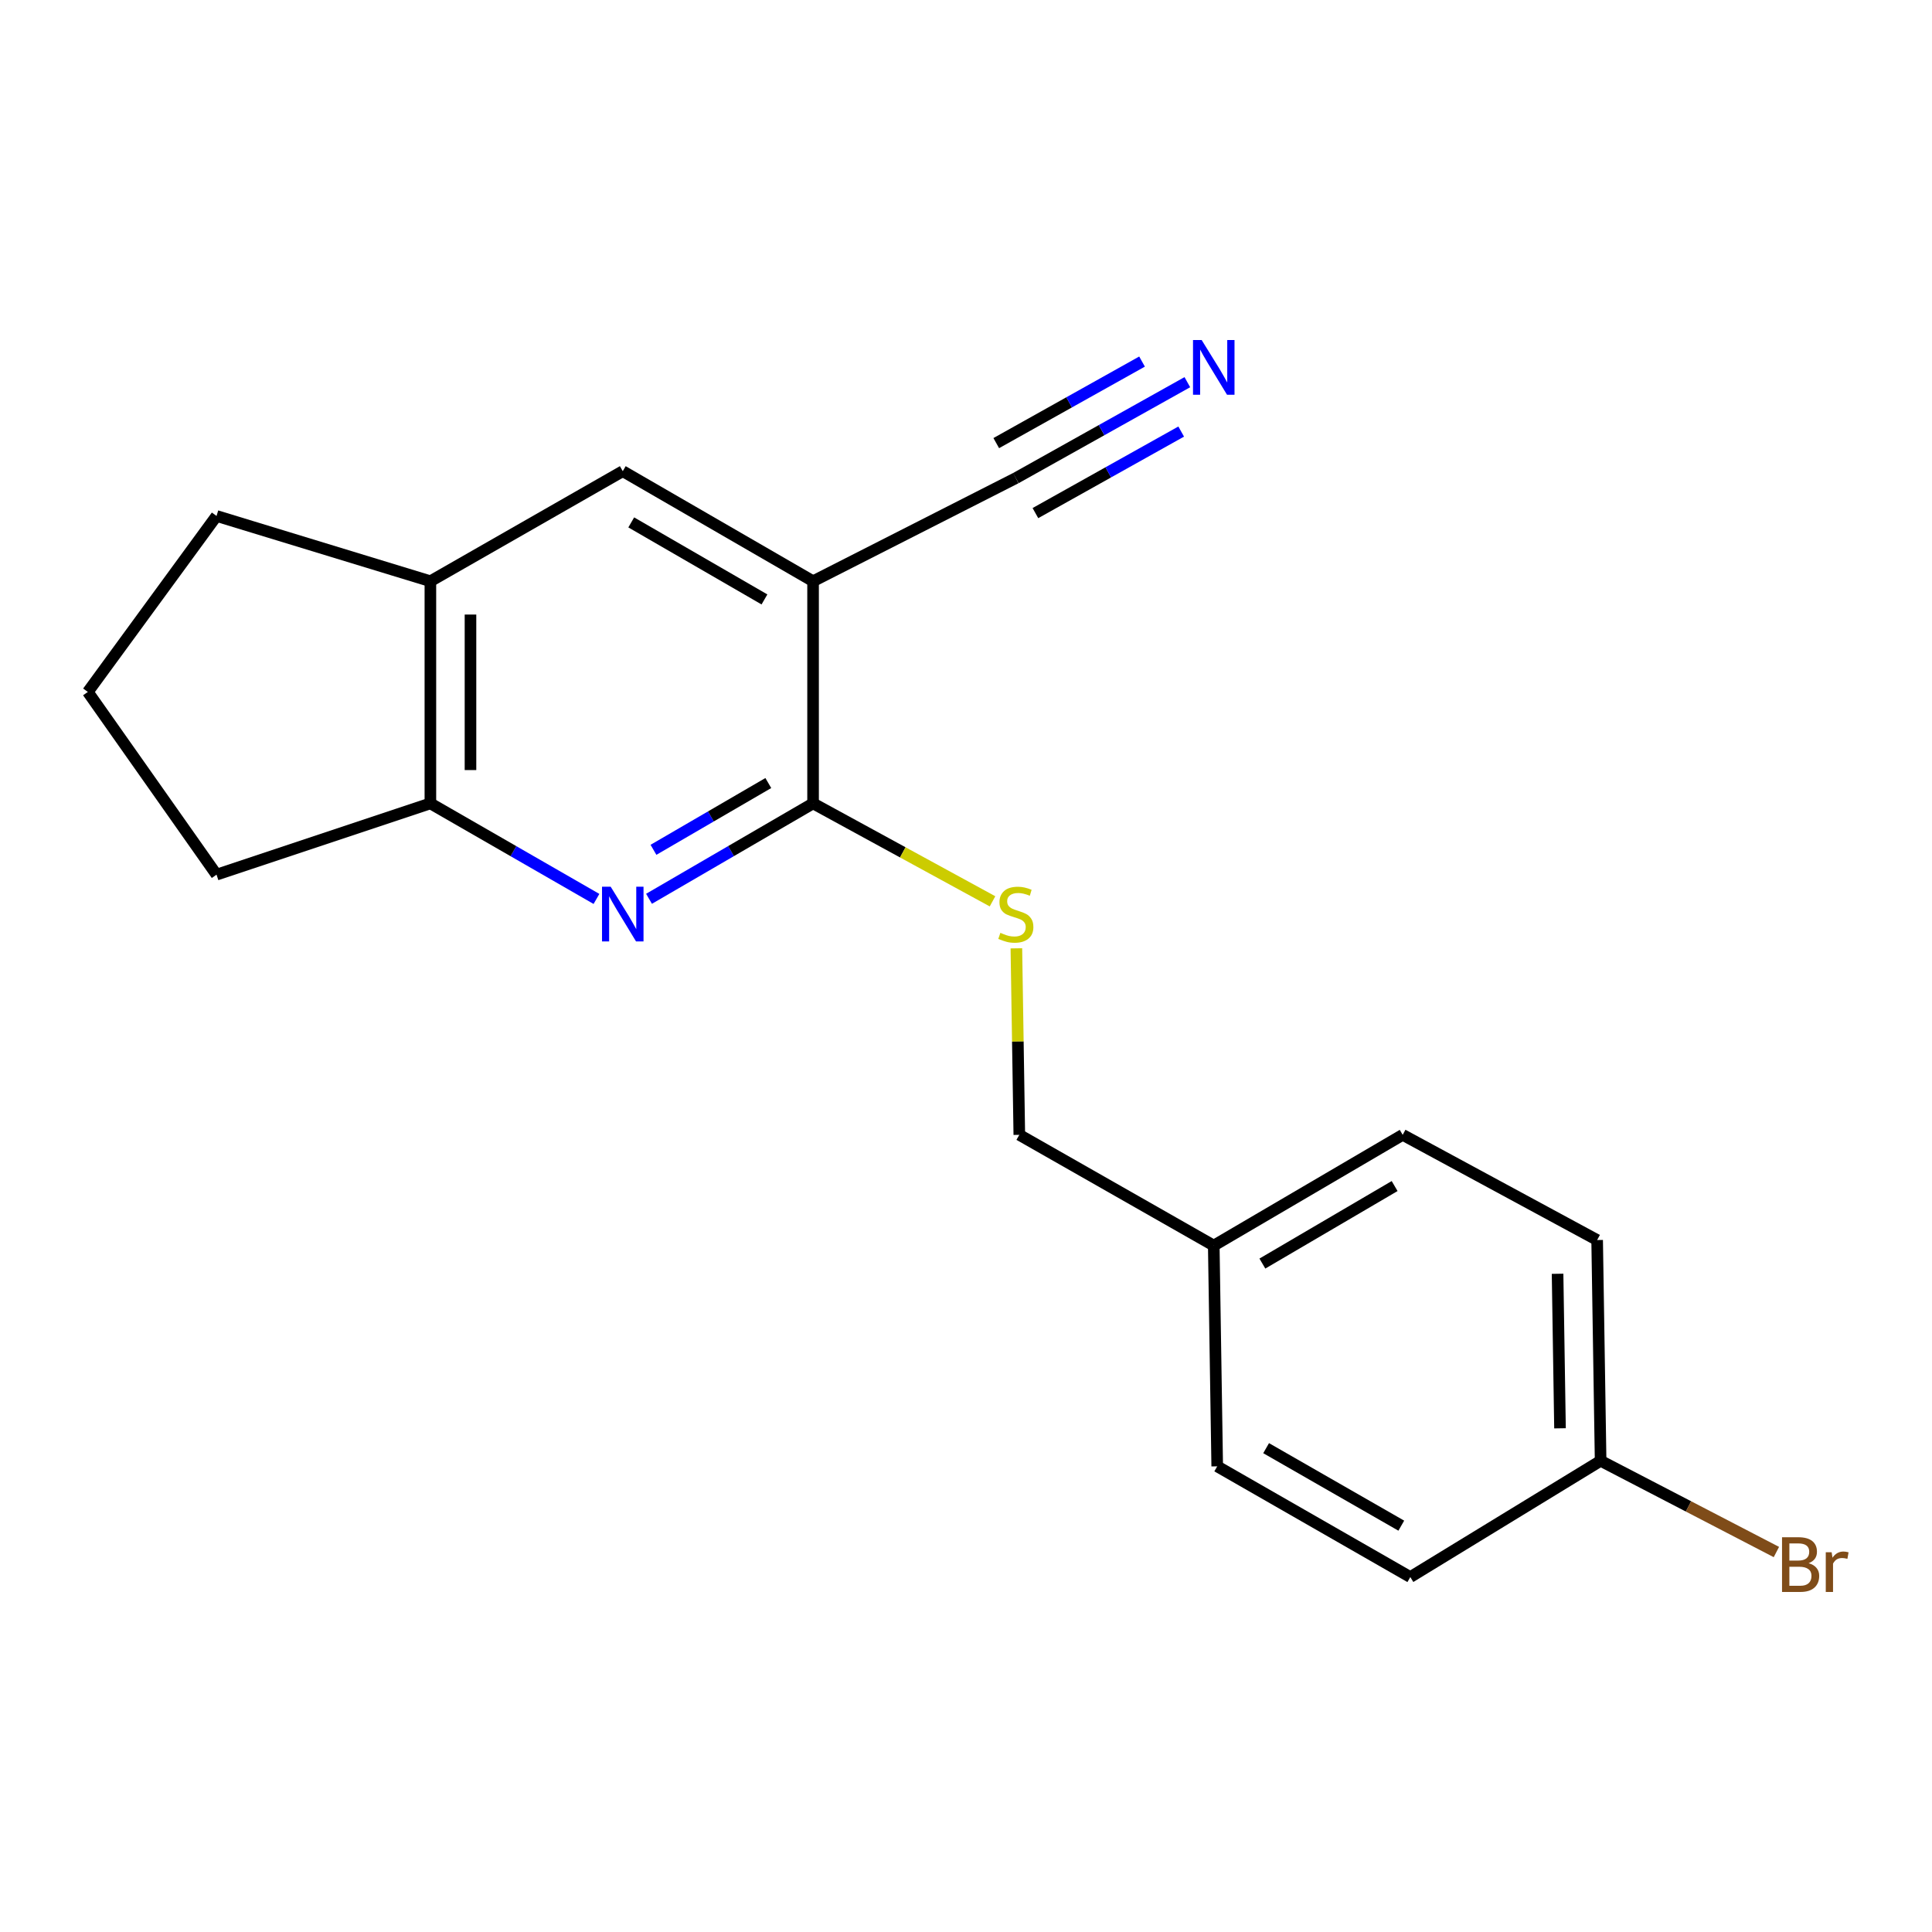 <?xml version='1.0' encoding='iso-8859-1'?>
<svg version='1.1' baseProfile='full'
              xmlns='http://www.w3.org/2000/svg'
                      xmlns:rdkit='http://www.rdkit.org/xml'
                      xmlns:xlink='http://www.w3.org/1999/xlink'
                  xml:space='preserve'
width='1000px' height='1000px' viewBox='0 0 1000 1000'>
<!-- END OF HEADER -->
<rect style='opacity:1.0;fill:#FFFFFF;stroke:none' width='1000' height='1000' x='0' y='0'> </rect>
<path class='bond-1' d='M 335.932,465.215 L 378.389,440.525' style='fill:none;fill-rule:evenodd;stroke:#0000FF;stroke-width:6px;stroke-linecap:butt;stroke-linejoin:miter;stroke-opacity:1' />
<path class='bond-1' d='M 378.389,440.525 L 420.846,415.835' style='fill:none;fill-rule:evenodd;stroke:#000000;stroke-width:6px;stroke-linecap:butt;stroke-linejoin:miter;stroke-opacity:1' />
<path class='bond-1' d='M 338.235,439.866 L 367.955,422.583' style='fill:none;fill-rule:evenodd;stroke:#0000FF;stroke-width:6px;stroke-linecap:butt;stroke-linejoin:miter;stroke-opacity:1' />
<path class='bond-1' d='M 367.955,422.583 L 397.676,405.3' style='fill:none;fill-rule:evenodd;stroke:#000000;stroke-width:6px;stroke-linecap:butt;stroke-linejoin:miter;stroke-opacity:1' />
<path class='bond-3' d='M 308.731,465.287 L 265.749,440.561' style='fill:none;fill-rule:evenodd;stroke:#0000FF;stroke-width:6px;stroke-linecap:butt;stroke-linejoin:miter;stroke-opacity:1' />
<path class='bond-3' d='M 265.749,440.561 L 222.767,415.835' style='fill:none;fill-rule:evenodd;stroke:#000000;stroke-width:6px;stroke-linecap:butt;stroke-linejoin:miter;stroke-opacity:1' />
<path class='bond-0' d='M 420.846,300.843 L 420.846,415.835' style='fill:none;fill-rule:evenodd;stroke:#000000;stroke-width:6px;stroke-linecap:butt;stroke-linejoin:miter;stroke-opacity:1' />
<path class='bond-2' d='M 420.846,300.843 L 525.795,247.469' style='fill:none;fill-rule:evenodd;stroke:#000000;stroke-width:6px;stroke-linecap:butt;stroke-linejoin:miter;stroke-opacity:1' />
<path class='bond-20' d='M 420.846,300.843 L 322.343,243.883' style='fill:none;fill-rule:evenodd;stroke:#000000;stroke-width:6px;stroke-linecap:butt;stroke-linejoin:miter;stroke-opacity:1' />
<path class='bond-20' d='M 395.681,310.266 L 326.729,270.394' style='fill:none;fill-rule:evenodd;stroke:#000000;stroke-width:6px;stroke-linecap:butt;stroke-linejoin:miter;stroke-opacity:1' />
<path class='bond-7' d='M 420.846,415.835 L 467.286,441.182' style='fill:none;fill-rule:evenodd;stroke:#000000;stroke-width:6px;stroke-linecap:butt;stroke-linejoin:miter;stroke-opacity:1' />
<path class='bond-7' d='M 467.286,441.182 L 513.726,466.53' style='fill:none;fill-rule:evenodd;stroke:#CCCC00;stroke-width:6px;stroke-linecap:butt;stroke-linejoin:miter;stroke-opacity:1' />
<path class='bond-4' d='M 525.795,247.469 L 570.181,222.641' style='fill:none;fill-rule:evenodd;stroke:#000000;stroke-width:6px;stroke-linecap:butt;stroke-linejoin:miter;stroke-opacity:1' />
<path class='bond-4' d='M 570.181,222.641 L 614.567,197.813' style='fill:none;fill-rule:evenodd;stroke:#0000FF;stroke-width:6px;stroke-linecap:butt;stroke-linejoin:miter;stroke-opacity:1' />
<path class='bond-4' d='M 535.927,265.583 L 573.655,244.479' style='fill:none;fill-rule:evenodd;stroke:#000000;stroke-width:6px;stroke-linecap:butt;stroke-linejoin:miter;stroke-opacity:1' />
<path class='bond-4' d='M 573.655,244.479 L 611.383,223.375' style='fill:none;fill-rule:evenodd;stroke:#0000FF;stroke-width:6px;stroke-linecap:butt;stroke-linejoin:miter;stroke-opacity:1' />
<path class='bond-4' d='M 515.663,229.356 L 553.391,208.252' style='fill:none;fill-rule:evenodd;stroke:#000000;stroke-width:6px;stroke-linecap:butt;stroke-linejoin:miter;stroke-opacity:1' />
<path class='bond-4' d='M 553.391,208.252 L 591.119,187.148' style='fill:none;fill-rule:evenodd;stroke:#0000FF;stroke-width:6px;stroke-linecap:butt;stroke-linejoin:miter;stroke-opacity:1' />
<path class='bond-6' d='M 222.767,415.835 L 222.767,300.843' style='fill:none;fill-rule:evenodd;stroke:#000000;stroke-width:6px;stroke-linecap:butt;stroke-linejoin:miter;stroke-opacity:1' />
<path class='bond-6' d='M 243.522,398.586 L 243.522,318.092' style='fill:none;fill-rule:evenodd;stroke:#000000;stroke-width:6px;stroke-linecap:butt;stroke-linejoin:miter;stroke-opacity:1' />
<path class='bond-16' d='M 222.767,415.835 L 112.077,452.72' style='fill:none;fill-rule:evenodd;stroke:#000000;stroke-width:6px;stroke-linecap:butt;stroke-linejoin:miter;stroke-opacity:1' />
<path class='bond-5' d='M 322.343,243.883 L 222.767,300.843' style='fill:none;fill-rule:evenodd;stroke:#000000;stroke-width:6px;stroke-linecap:butt;stroke-linejoin:miter;stroke-opacity:1' />
<path class='bond-17' d='M 222.767,300.843 L 112.077,267.059' style='fill:none;fill-rule:evenodd;stroke:#000000;stroke-width:6px;stroke-linecap:butt;stroke-linejoin:miter;stroke-opacity:1' />
<path class='bond-8' d='M 526.074,490.854 L 526.834,539.124' style='fill:none;fill-rule:evenodd;stroke:#CCCC00;stroke-width:6px;stroke-linecap:butt;stroke-linejoin:miter;stroke-opacity:1' />
<path class='bond-8' d='M 526.834,539.124 L 527.594,587.394' style='fill:none;fill-rule:evenodd;stroke:#000000;stroke-width:6px;stroke-linecap:butt;stroke-linejoin:miter;stroke-opacity:1' />
<path class='bond-10' d='M 527.594,587.394 L 628.241,644.711' style='fill:none;fill-rule:evenodd;stroke:#000000;stroke-width:6px;stroke-linecap:butt;stroke-linejoin:miter;stroke-opacity:1' />
<path class='bond-9' d='M 828.476,756.105 L 826.678,641.84' style='fill:none;fill-rule:evenodd;stroke:#000000;stroke-width:6px;stroke-linecap:butt;stroke-linejoin:miter;stroke-opacity:1' />
<path class='bond-9' d='M 807.455,739.292 L 806.196,659.306' style='fill:none;fill-rule:evenodd;stroke:#000000;stroke-width:6px;stroke-linecap:butt;stroke-linejoin:miter;stroke-opacity:1' />
<path class='bond-11' d='M 828.476,756.105 L 873.968,779.717' style='fill:none;fill-rule:evenodd;stroke:#000000;stroke-width:6px;stroke-linecap:butt;stroke-linejoin:miter;stroke-opacity:1' />
<path class='bond-11' d='M 873.968,779.717 L 919.46,803.329' style='fill:none;fill-rule:evenodd;stroke:#7F4C19;stroke-width:6px;stroke-linecap:butt;stroke-linejoin:miter;stroke-opacity:1' />
<path class='bond-21' d='M 828.476,756.105 L 729.973,816.282' style='fill:none;fill-rule:evenodd;stroke:#000000;stroke-width:6px;stroke-linecap:butt;stroke-linejoin:miter;stroke-opacity:1' />
<path class='bond-14' d='M 628.241,644.711 L 630.029,758.976' style='fill:none;fill-rule:evenodd;stroke:#000000;stroke-width:6px;stroke-linecap:butt;stroke-linejoin:miter;stroke-opacity:1' />
<path class='bond-15' d='M 628.241,644.711 L 726.03,587.394' style='fill:none;fill-rule:evenodd;stroke:#000000;stroke-width:6px;stroke-linecap:butt;stroke-linejoin:miter;stroke-opacity:1' />
<path class='bond-15' d='M 653.405,654.019 L 721.857,613.897' style='fill:none;fill-rule:evenodd;stroke:#000000;stroke-width:6px;stroke-linecap:butt;stroke-linejoin:miter;stroke-opacity:1' />
<path class='bond-12' d='M 826.678,641.84 L 726.03,587.394' style='fill:none;fill-rule:evenodd;stroke:#000000;stroke-width:6px;stroke-linecap:butt;stroke-linejoin:miter;stroke-opacity:1' />
<path class='bond-13' d='M 729.973,816.282 L 630.029,758.976' style='fill:none;fill-rule:evenodd;stroke:#000000;stroke-width:6px;stroke-linecap:butt;stroke-linejoin:miter;stroke-opacity:1' />
<path class='bond-13' d='M 725.305,789.681 L 655.344,749.567' style='fill:none;fill-rule:evenodd;stroke:#000000;stroke-width:6px;stroke-linecap:butt;stroke-linejoin:miter;stroke-opacity:1' />
<path class='bond-18' d='M 112.077,452.72 L 45.455,358.149' style='fill:none;fill-rule:evenodd;stroke:#000000;stroke-width:6px;stroke-linecap:butt;stroke-linejoin:miter;stroke-opacity:1' />
<path class='bond-19' d='M 112.077,267.059 L 45.455,358.149' style='fill:none;fill-rule:evenodd;stroke:#000000;stroke-width:6px;stroke-linecap:butt;stroke-linejoin:miter;stroke-opacity:1' />
<path  class='atom-0' d='M 316.083 458.957
L 325.363 473.957
Q 326.283 475.437, 327.763 478.117
Q 329.243 480.797, 329.323 480.957
L 329.323 458.957
L 333.083 458.957
L 333.083 487.277
L 329.203 487.277
L 319.243 470.877
Q 318.083 468.957, 316.843 466.757
Q 315.643 464.557, 315.283 463.877
L 315.283 487.277
L 311.603 487.277
L 311.603 458.957
L 316.083 458.957
' fill='#0000FF'/>
<path  class='atom-5' d='M 621.981 176.004
L 631.261 191.004
Q 632.181 192.484, 633.661 195.164
Q 635.141 197.844, 635.221 198.004
L 635.221 176.004
L 638.981 176.004
L 638.981 204.324
L 635.101 204.324
L 625.141 187.924
Q 623.981 186.004, 622.741 183.804
Q 621.541 181.604, 621.181 180.924
L 621.181 204.324
L 617.501 204.324
L 617.501 176.004
L 621.981 176.004
' fill='#0000FF'/>
<path  class='atom-8' d='M 517.795 482.837
Q 518.115 482.957, 519.435 483.517
Q 520.755 484.077, 522.195 484.437
Q 523.675 484.757, 525.115 484.757
Q 527.795 484.757, 529.355 483.477
Q 530.915 482.157, 530.915 479.877
Q 530.915 478.317, 530.115 477.357
Q 529.355 476.397, 528.155 475.877
Q 526.955 475.357, 524.955 474.757
Q 522.435 473.997, 520.915 473.277
Q 519.435 472.557, 518.355 471.037
Q 517.315 469.517, 517.315 466.957
Q 517.315 463.397, 519.715 461.197
Q 522.155 458.997, 526.955 458.997
Q 530.235 458.997, 533.955 460.557
L 533.035 463.637
Q 529.635 462.237, 527.075 462.237
Q 524.315 462.237, 522.795 463.397
Q 521.275 464.517, 521.315 466.477
Q 521.315 467.997, 522.075 468.917
Q 522.875 469.837, 523.995 470.357
Q 525.155 470.877, 527.075 471.477
Q 529.635 472.277, 531.155 473.077
Q 532.675 473.877, 533.755 475.517
Q 534.875 477.117, 534.875 479.877
Q 534.875 483.797, 532.235 485.917
Q 529.635 487.997, 525.275 487.997
Q 522.755 487.997, 520.835 487.437
Q 518.955 486.917, 516.715 485.997
L 517.795 482.837
' fill='#CCCC00'/>
<path  class='atom-12' d='M 936.135 809.116
Q 938.855 809.876, 940.215 811.556
Q 941.615 813.196, 941.615 815.636
Q 941.615 819.556, 939.095 821.796
Q 936.615 823.996, 931.895 823.996
L 922.375 823.996
L 922.375 795.676
L 930.735 795.676
Q 935.575 795.676, 938.015 797.636
Q 940.455 799.596, 940.455 803.196
Q 940.455 807.476, 936.135 809.116
M 926.175 798.876
L 926.175 807.756
L 930.735 807.756
Q 933.535 807.756, 934.975 806.636
Q 936.455 805.476, 936.455 803.196
Q 936.455 798.876, 930.735 798.876
L 926.175 798.876
M 931.895 820.796
Q 934.655 820.796, 936.135 819.476
Q 937.615 818.156, 937.615 815.636
Q 937.615 813.316, 935.975 812.156
Q 934.375 810.956, 931.295 810.956
L 926.175 810.956
L 926.175 820.796
L 931.895 820.796
' fill='#7F4C19'/>
<path  class='atom-12' d='M 948.055 803.436
L 948.495 806.276
Q 950.655 803.076, 954.175 803.076
Q 955.295 803.076, 956.815 803.476
L 956.215 806.836
Q 954.495 806.436, 953.535 806.436
Q 951.855 806.436, 950.735 807.116
Q 949.655 807.756, 948.775 809.316
L 948.775 823.996
L 945.015 823.996
L 945.015 803.436
L 948.055 803.436
' fill='#7F4C19'/>
</svg>
